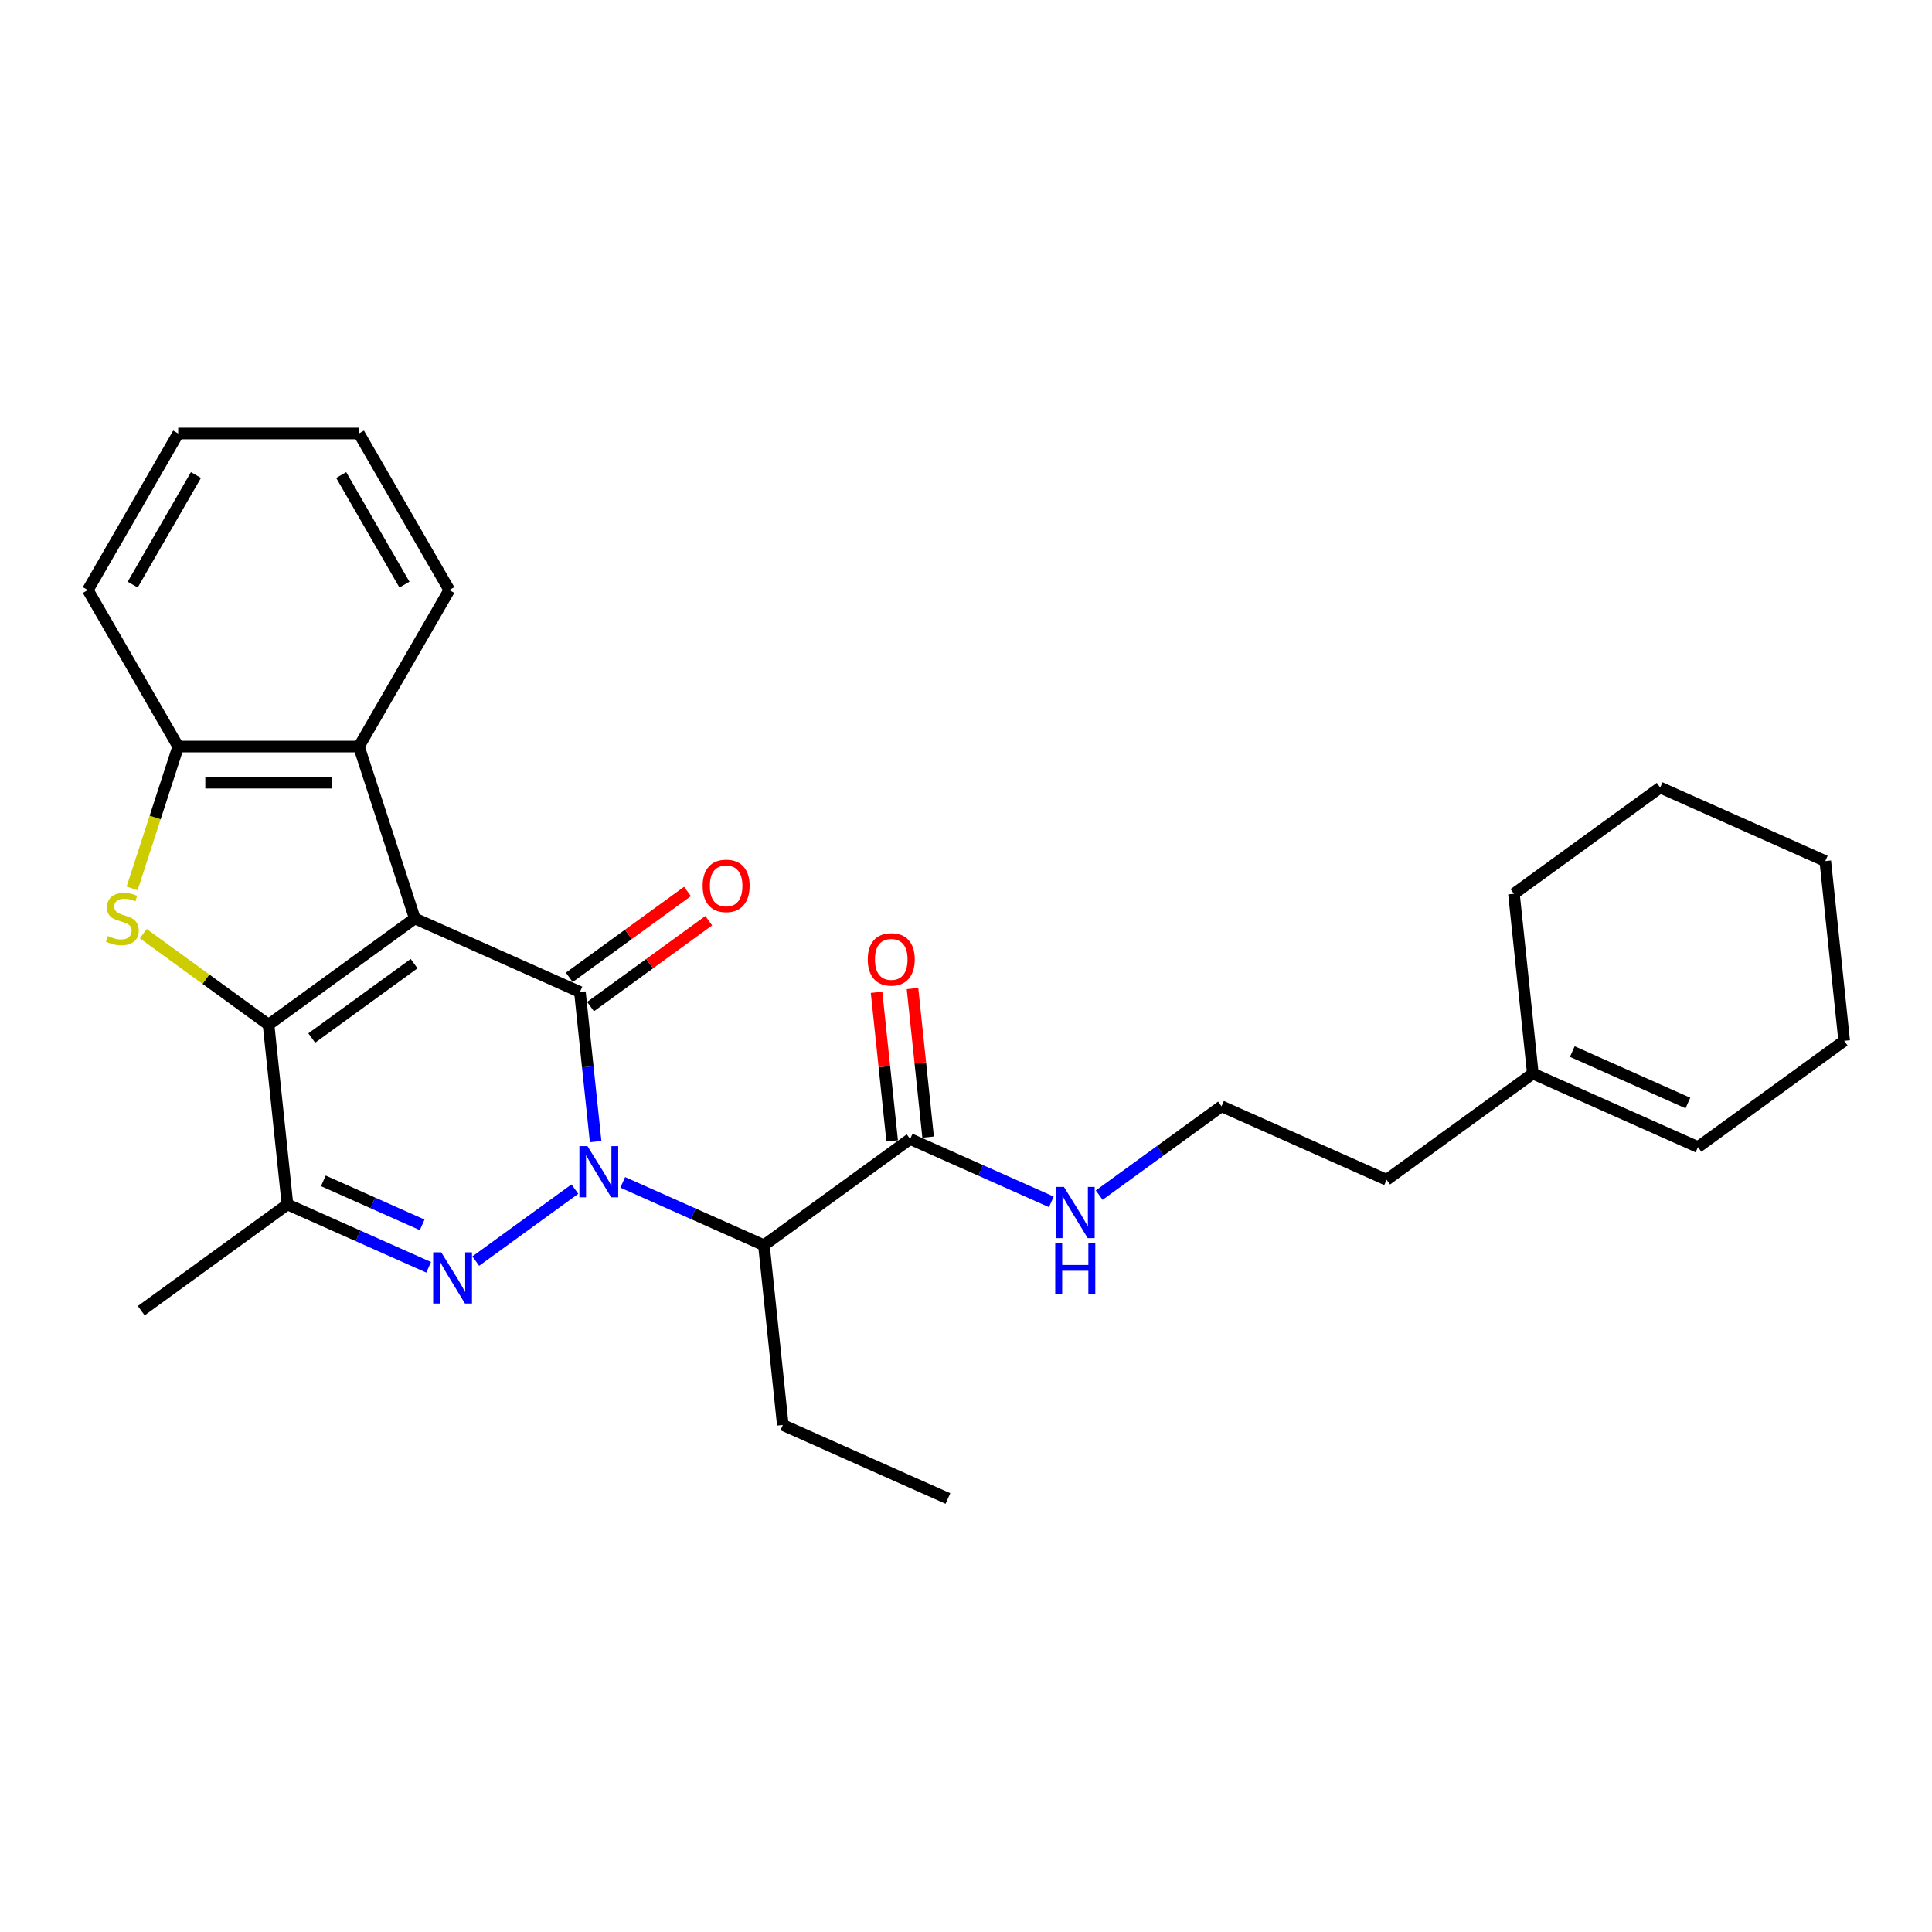 <?xml version='1.0' encoding='iso-8859-1'?>
<svg version='1.1' baseProfile='full'
              xmlns='http://www.w3.org/2000/svg'
                      xmlns:rdkit='http://www.rdkit.org/xml'
                      xmlns:xlink='http://www.w3.org/1999/xlink'
                  xml:space='preserve'
width='1000px' height='1000px' viewBox='0 0 1000 1000'>
<!-- END OF HEADER -->
<rect style='opacity:1.0;fill:#FFFFFF;stroke:none' width='1000' height='1000' x='0' y='0'> </rect>
<path class='bond-1' d='M 214.694,475.389 L 300.16,513.44' style='fill:none;fill-rule:evenodd;stroke:#000000;stroke-width:6px;stroke-linecap:butt;stroke-linejoin:miter;stroke-opacity:1' />
<path class='bond-2' d='M 214.694,475.389 L 139.008,530.378' style='fill:none;fill-rule:evenodd;stroke:#000000;stroke-width:6px;stroke-linecap:butt;stroke-linejoin:miter;stroke-opacity:1' />
<path class='bond-2' d='M 214.339,498.774 L 161.359,537.267' style='fill:none;fill-rule:evenodd;stroke:#000000;stroke-width:6px;stroke-linecap:butt;stroke-linejoin:miter;stroke-opacity:1' />
<path class='bond-7' d='M 214.694,475.389 L 185.785,386.414' style='fill:none;fill-rule:evenodd;stroke:#000000;stroke-width:6px;stroke-linecap:butt;stroke-linejoin:miter;stroke-opacity:1' />
<path class='bond-0' d='M 308.301,590.895 L 304.23,552.168' style='fill:none;fill-rule:evenodd;stroke:#0000FF;stroke-width:6px;stroke-linecap:butt;stroke-linejoin:miter;stroke-opacity:1' />
<path class='bond-0' d='M 304.23,552.168 L 300.16,513.44' style='fill:none;fill-rule:evenodd;stroke:#000000;stroke-width:6px;stroke-linecap:butt;stroke-linejoin:miter;stroke-opacity:1' />
<path class='bond-6' d='M 322.325,611.996 L 358.865,628.264' style='fill:none;fill-rule:evenodd;stroke:#0000FF;stroke-width:6px;stroke-linecap:butt;stroke-linejoin:miter;stroke-opacity:1' />
<path class='bond-6' d='M 358.865,628.264 L 395.404,644.533' style='fill:none;fill-rule:evenodd;stroke:#000000;stroke-width:6px;stroke-linecap:butt;stroke-linejoin:miter;stroke-opacity:1' />
<path class='bond-29' d='M 297.552,615.48 L 246.256,652.749' style='fill:none;fill-rule:evenodd;stroke:#0000FF;stroke-width:6px;stroke-linecap:butt;stroke-linejoin:miter;stroke-opacity:1' />
<path class='bond-10' d='M 305.659,521.009 L 336.251,498.782' style='fill:none;fill-rule:evenodd;stroke:#000000;stroke-width:6px;stroke-linecap:butt;stroke-linejoin:miter;stroke-opacity:1' />
<path class='bond-10' d='M 336.251,498.782 L 366.844,476.555' style='fill:none;fill-rule:evenodd;stroke:#FF0000;stroke-width:6px;stroke-linecap:butt;stroke-linejoin:miter;stroke-opacity:1' />
<path class='bond-10' d='M 294.661,505.872 L 325.254,483.645' style='fill:none;fill-rule:evenodd;stroke:#000000;stroke-width:6px;stroke-linecap:butt;stroke-linejoin:miter;stroke-opacity:1' />
<path class='bond-10' d='M 325.254,483.645 L 355.846,461.418' style='fill:none;fill-rule:evenodd;stroke:#FF0000;stroke-width:6px;stroke-linecap:butt;stroke-linejoin:miter;stroke-opacity:1' />
<path class='bond-4' d='M 139.008,530.378 L 106.582,506.819' style='fill:none;fill-rule:evenodd;stroke:#000000;stroke-width:6px;stroke-linecap:butt;stroke-linejoin:miter;stroke-opacity:1' />
<path class='bond-4' d='M 106.582,506.819 L 74.155,483.26' style='fill:none;fill-rule:evenodd;stroke:#CCCC00;stroke-width:6px;stroke-linecap:butt;stroke-linejoin:miter;stroke-opacity:1' />
<path class='bond-5' d='M 139.008,530.378 L 148.787,623.419' style='fill:none;fill-rule:evenodd;stroke:#000000;stroke-width:6px;stroke-linecap:butt;stroke-linejoin:miter;stroke-opacity:1' />
<path class='bond-3' d='M 221.866,655.956 L 185.326,639.687' style='fill:none;fill-rule:evenodd;stroke:#0000FF;stroke-width:6px;stroke-linecap:butt;stroke-linejoin:miter;stroke-opacity:1' />
<path class='bond-3' d='M 185.326,639.687 L 148.787,623.419' style='fill:none;fill-rule:evenodd;stroke:#000000;stroke-width:6px;stroke-linecap:butt;stroke-linejoin:miter;stroke-opacity:1' />
<path class='bond-3' d='M 218.514,633.982 L 192.937,622.594' style='fill:none;fill-rule:evenodd;stroke:#0000FF;stroke-width:6px;stroke-linecap:butt;stroke-linejoin:miter;stroke-opacity:1' />
<path class='bond-3' d='M 192.937,622.594 L 167.359,611.206' style='fill:none;fill-rule:evenodd;stroke:#000000;stroke-width:6px;stroke-linecap:butt;stroke-linejoin:miter;stroke-opacity:1' />
<path class='bond-28' d='M 68.374,459.84 L 80.302,423.127' style='fill:none;fill-rule:evenodd;stroke:#CCCC00;stroke-width:6px;stroke-linecap:butt;stroke-linejoin:miter;stroke-opacity:1' />
<path class='bond-28' d='M 80.302,423.127 L 92.231,386.414' style='fill:none;fill-rule:evenodd;stroke:#000000;stroke-width:6px;stroke-linecap:butt;stroke-linejoin:miter;stroke-opacity:1' />
<path class='bond-15' d='M 148.787,623.419 L 73.101,678.408' style='fill:none;fill-rule:evenodd;stroke:#000000;stroke-width:6px;stroke-linecap:butt;stroke-linejoin:miter;stroke-opacity:1' />
<path class='bond-9' d='M 395.404,644.533 L 471.09,589.543' style='fill:none;fill-rule:evenodd;stroke:#000000;stroke-width:6px;stroke-linecap:butt;stroke-linejoin:miter;stroke-opacity:1' />
<path class='bond-16' d='M 395.404,644.533 L 405.183,737.574' style='fill:none;fill-rule:evenodd;stroke:#000000;stroke-width:6px;stroke-linecap:butt;stroke-linejoin:miter;stroke-opacity:1' />
<path class='bond-8' d='M 185.785,386.414 L 92.231,386.414' style='fill:none;fill-rule:evenodd;stroke:#000000;stroke-width:6px;stroke-linecap:butt;stroke-linejoin:miter;stroke-opacity:1' />
<path class='bond-8' d='M 171.752,405.125 L 106.264,405.125' style='fill:none;fill-rule:evenodd;stroke:#000000;stroke-width:6px;stroke-linecap:butt;stroke-linejoin:miter;stroke-opacity:1' />
<path class='bond-18' d='M 185.785,386.414 L 232.561,305.394' style='fill:none;fill-rule:evenodd;stroke:#000000;stroke-width:6px;stroke-linecap:butt;stroke-linejoin:miter;stroke-opacity:1' />
<path class='bond-19' d='M 92.231,386.414 L 45.455,305.394' style='fill:none;fill-rule:evenodd;stroke:#000000;stroke-width:6px;stroke-linecap:butt;stroke-linejoin:miter;stroke-opacity:1' />
<path class='bond-12' d='M 480.394,588.566 L 476.354,550.119' style='fill:none;fill-rule:evenodd;stroke:#000000;stroke-width:6px;stroke-linecap:butt;stroke-linejoin:miter;stroke-opacity:1' />
<path class='bond-12' d='M 476.354,550.119 L 472.313,511.672' style='fill:none;fill-rule:evenodd;stroke:#FF0000;stroke-width:6px;stroke-linecap:butt;stroke-linejoin:miter;stroke-opacity:1' />
<path class='bond-12' d='M 461.786,590.521 L 457.745,552.075' style='fill:none;fill-rule:evenodd;stroke:#000000;stroke-width:6px;stroke-linecap:butt;stroke-linejoin:miter;stroke-opacity:1' />
<path class='bond-12' d='M 457.745,552.075 L 453.704,513.628' style='fill:none;fill-rule:evenodd;stroke:#FF0000;stroke-width:6px;stroke-linecap:butt;stroke-linejoin:miter;stroke-opacity:1' />
<path class='bond-13' d='M 471.09,589.543 L 507.63,605.812' style='fill:none;fill-rule:evenodd;stroke:#000000;stroke-width:6px;stroke-linecap:butt;stroke-linejoin:miter;stroke-opacity:1' />
<path class='bond-13' d='M 507.63,605.812 L 544.169,622.08' style='fill:none;fill-rule:evenodd;stroke:#0000FF;stroke-width:6px;stroke-linecap:butt;stroke-linejoin:miter;stroke-opacity:1' />
<path class='bond-11' d='M 793.394,555.668 L 717.707,610.657' style='fill:none;fill-rule:evenodd;stroke:#000000;stroke-width:6px;stroke-linecap:butt;stroke-linejoin:miter;stroke-opacity:1' />
<path class='bond-14' d='M 793.394,555.668 L 878.859,593.72' style='fill:none;fill-rule:evenodd;stroke:#000000;stroke-width:6px;stroke-linecap:butt;stroke-linejoin:miter;stroke-opacity:1' />
<path class='bond-14' d='M 813.824,544.283 L 873.65,570.919' style='fill:none;fill-rule:evenodd;stroke:#000000;stroke-width:6px;stroke-linecap:butt;stroke-linejoin:miter;stroke-opacity:1' />
<path class='bond-21' d='M 793.394,555.668 L 783.615,462.627' style='fill:none;fill-rule:evenodd;stroke:#000000;stroke-width:6px;stroke-linecap:butt;stroke-linejoin:miter;stroke-opacity:1' />
<path class='bond-17' d='M 568.942,618.596 L 600.592,595.601' style='fill:none;fill-rule:evenodd;stroke:#0000FF;stroke-width:6px;stroke-linecap:butt;stroke-linejoin:miter;stroke-opacity:1' />
<path class='bond-17' d='M 600.592,595.601 L 632.242,572.606' style='fill:none;fill-rule:evenodd;stroke:#000000;stroke-width:6px;stroke-linecap:butt;stroke-linejoin:miter;stroke-opacity:1' />
<path class='bond-22' d='M 878.859,593.72 L 954.545,538.73' style='fill:none;fill-rule:evenodd;stroke:#000000;stroke-width:6px;stroke-linecap:butt;stroke-linejoin:miter;stroke-opacity:1' />
<path class='bond-23' d='M 405.183,737.574 L 490.648,775.625' style='fill:none;fill-rule:evenodd;stroke:#000000;stroke-width:6px;stroke-linecap:butt;stroke-linejoin:miter;stroke-opacity:1' />
<path class='bond-20' d='M 632.242,572.606 L 717.707,610.657' style='fill:none;fill-rule:evenodd;stroke:#000000;stroke-width:6px;stroke-linecap:butt;stroke-linejoin:miter;stroke-opacity:1' />
<path class='bond-24' d='M 232.561,305.394 L 185.785,224.375' style='fill:none;fill-rule:evenodd;stroke:#000000;stroke-width:6px;stroke-linecap:butt;stroke-linejoin:miter;stroke-opacity:1' />
<path class='bond-24' d='M 209.341,302.597 L 176.597,245.883' style='fill:none;fill-rule:evenodd;stroke:#000000;stroke-width:6px;stroke-linecap:butt;stroke-linejoin:miter;stroke-opacity:1' />
<path class='bond-30' d='M 45.455,305.394 L 92.231,224.375' style='fill:none;fill-rule:evenodd;stroke:#000000;stroke-width:6px;stroke-linecap:butt;stroke-linejoin:miter;stroke-opacity:1' />
<path class='bond-30' d='M 68.675,302.597 L 101.419,245.883' style='fill:none;fill-rule:evenodd;stroke:#000000;stroke-width:6px;stroke-linecap:butt;stroke-linejoin:miter;stroke-opacity:1' />
<path class='bond-26' d='M 783.615,462.627 L 859.301,407.638' style='fill:none;fill-rule:evenodd;stroke:#000000;stroke-width:6px;stroke-linecap:butt;stroke-linejoin:miter;stroke-opacity:1' />
<path class='bond-31' d='M 954.545,538.73 L 944.766,445.689' style='fill:none;fill-rule:evenodd;stroke:#000000;stroke-width:6px;stroke-linecap:butt;stroke-linejoin:miter;stroke-opacity:1' />
<path class='bond-25' d='M 185.785,224.375 L 92.231,224.375' style='fill:none;fill-rule:evenodd;stroke:#000000;stroke-width:6px;stroke-linecap:butt;stroke-linejoin:miter;stroke-opacity:1' />
<path class='bond-27' d='M 859.301,407.638 L 944.766,445.689' style='fill:none;fill-rule:evenodd;stroke:#000000;stroke-width:6px;stroke-linecap:butt;stroke-linejoin:miter;stroke-opacity:1' />
<path  class='atom-1' d='M 304.082 593.234
L 312.764 607.267
Q 313.625 608.652, 315.009 611.159
Q 316.394 613.666, 316.469 613.816
L 316.469 593.234
L 319.986 593.234
L 319.986 619.728
L 316.356 619.728
L 307.039 604.386
Q 305.953 602.589, 304.793 600.531
Q 303.671 598.473, 303.334 597.837
L 303.334 619.728
L 299.891 619.728
L 299.891 593.234
L 304.082 593.234
' fill='#0000FF'/>
<path  class='atom-4' d='M 228.396 648.223
L 237.078 662.256
Q 237.938 663.641, 239.323 666.148
Q 240.708 668.655, 240.782 668.805
L 240.782 648.223
L 244.3 648.223
L 244.3 674.718
L 240.67 674.718
L 231.352 659.375
Q 230.267 657.579, 229.107 655.521
Q 227.984 653.462, 227.647 652.826
L 227.647 674.718
L 224.205 674.718
L 224.205 648.223
L 228.396 648.223
' fill='#0000FF'/>
<path  class='atom-5' d='M 55.837 484.482
Q 56.137 484.594, 57.372 485.118
Q 58.607 485.642, 59.954 485.979
Q 61.338 486.278, 62.685 486.278
Q 65.193 486.278, 66.652 485.081
Q 68.112 483.846, 68.112 481.713
Q 68.112 480.253, 67.363 479.355
Q 66.652 478.457, 65.529 477.971
Q 64.407 477.484, 62.536 476.923
Q 60.178 476.212, 58.756 475.538
Q 57.372 474.865, 56.361 473.443
Q 55.388 472.021, 55.388 469.626
Q 55.388 466.295, 57.634 464.237
Q 59.916 462.179, 64.407 462.179
Q 67.475 462.179, 70.956 463.638
L 70.095 466.52
Q 66.914 465.21, 64.519 465.21
Q 61.937 465.21, 60.515 466.295
Q 59.093 467.343, 59.13 469.177
Q 59.13 470.599, 59.842 471.459
Q 60.59 472.32, 61.638 472.807
Q 62.723 473.293, 64.519 473.854
Q 66.914 474.603, 68.336 475.351
Q 69.758 476.1, 70.769 477.634
Q 71.816 479.131, 71.816 481.713
Q 71.816 485.38, 69.347 487.363
Q 66.914 489.309, 62.835 489.309
Q 60.478 489.309, 58.681 488.785
Q 56.923 488.299, 54.827 487.438
L 55.837 484.482
' fill='#CCCC00'/>
<path  class='atom-11' d='M 363.684 458.526
Q 363.684 452.164, 366.827 448.609
Q 369.971 445.054, 375.846 445.054
Q 381.721 445.054, 384.865 448.609
Q 388.008 452.164, 388.008 458.526
Q 388.008 464.962, 384.827 468.629
Q 381.646 472.259, 375.846 472.259
Q 370.008 472.259, 366.827 468.629
Q 363.684 465, 363.684 458.526
M 375.846 469.266
Q 379.888 469.266, 382.058 466.571
Q 384.266 463.84, 384.266 458.526
Q 384.266 453.324, 382.058 450.705
Q 379.888 448.048, 375.846 448.048
Q 371.805 448.048, 369.597 450.667
Q 367.426 453.287, 367.426 458.526
Q 367.426 463.877, 369.597 466.571
Q 371.805 469.266, 375.846 469.266
' fill='#FF0000'/>
<path  class='atom-13' d='M 449.149 496.577
Q 449.149 490.216, 452.293 486.661
Q 455.436 483.106, 461.311 483.106
Q 467.187 483.106, 470.33 486.661
Q 473.473 490.216, 473.473 496.577
Q 473.473 503.014, 470.293 506.681
Q 467.112 510.311, 461.311 510.311
Q 455.474 510.311, 452.293 506.681
Q 449.149 503.051, 449.149 496.577
M 461.311 507.317
Q 465.353 507.317, 467.523 504.623
Q 469.731 501.891, 469.731 496.577
Q 469.731 491.376, 467.523 488.756
Q 465.353 486.099, 461.311 486.099
Q 457.27 486.099, 455.062 488.719
Q 452.892 491.338, 452.892 496.577
Q 452.892 501.929, 455.062 504.623
Q 457.27 507.317, 461.311 507.317
' fill='#FF0000'/>
<path  class='atom-14' d='M 550.699 614.348
L 559.381 628.381
Q 560.242 629.766, 561.626 632.273
Q 563.011 634.78, 563.086 634.93
L 563.086 614.348
L 566.603 614.348
L 566.603 640.842
L 562.974 640.842
L 553.656 625.499
Q 552.57 623.703, 551.41 621.645
Q 550.288 619.587, 549.951 618.951
L 549.951 640.842
L 546.508 640.842
L 546.508 614.348
L 550.699 614.348
' fill='#0000FF'/>
<path  class='atom-14' d='M 546.19 643.492
L 549.782 643.492
L 549.782 654.756
L 563.329 654.756
L 563.329 643.492
L 566.921 643.492
L 566.921 669.986
L 563.329 669.986
L 563.329 657.749
L 549.782 657.749
L 549.782 669.986
L 546.19 669.986
L 546.19 643.492
' fill='#0000FF'/>
</svg>
